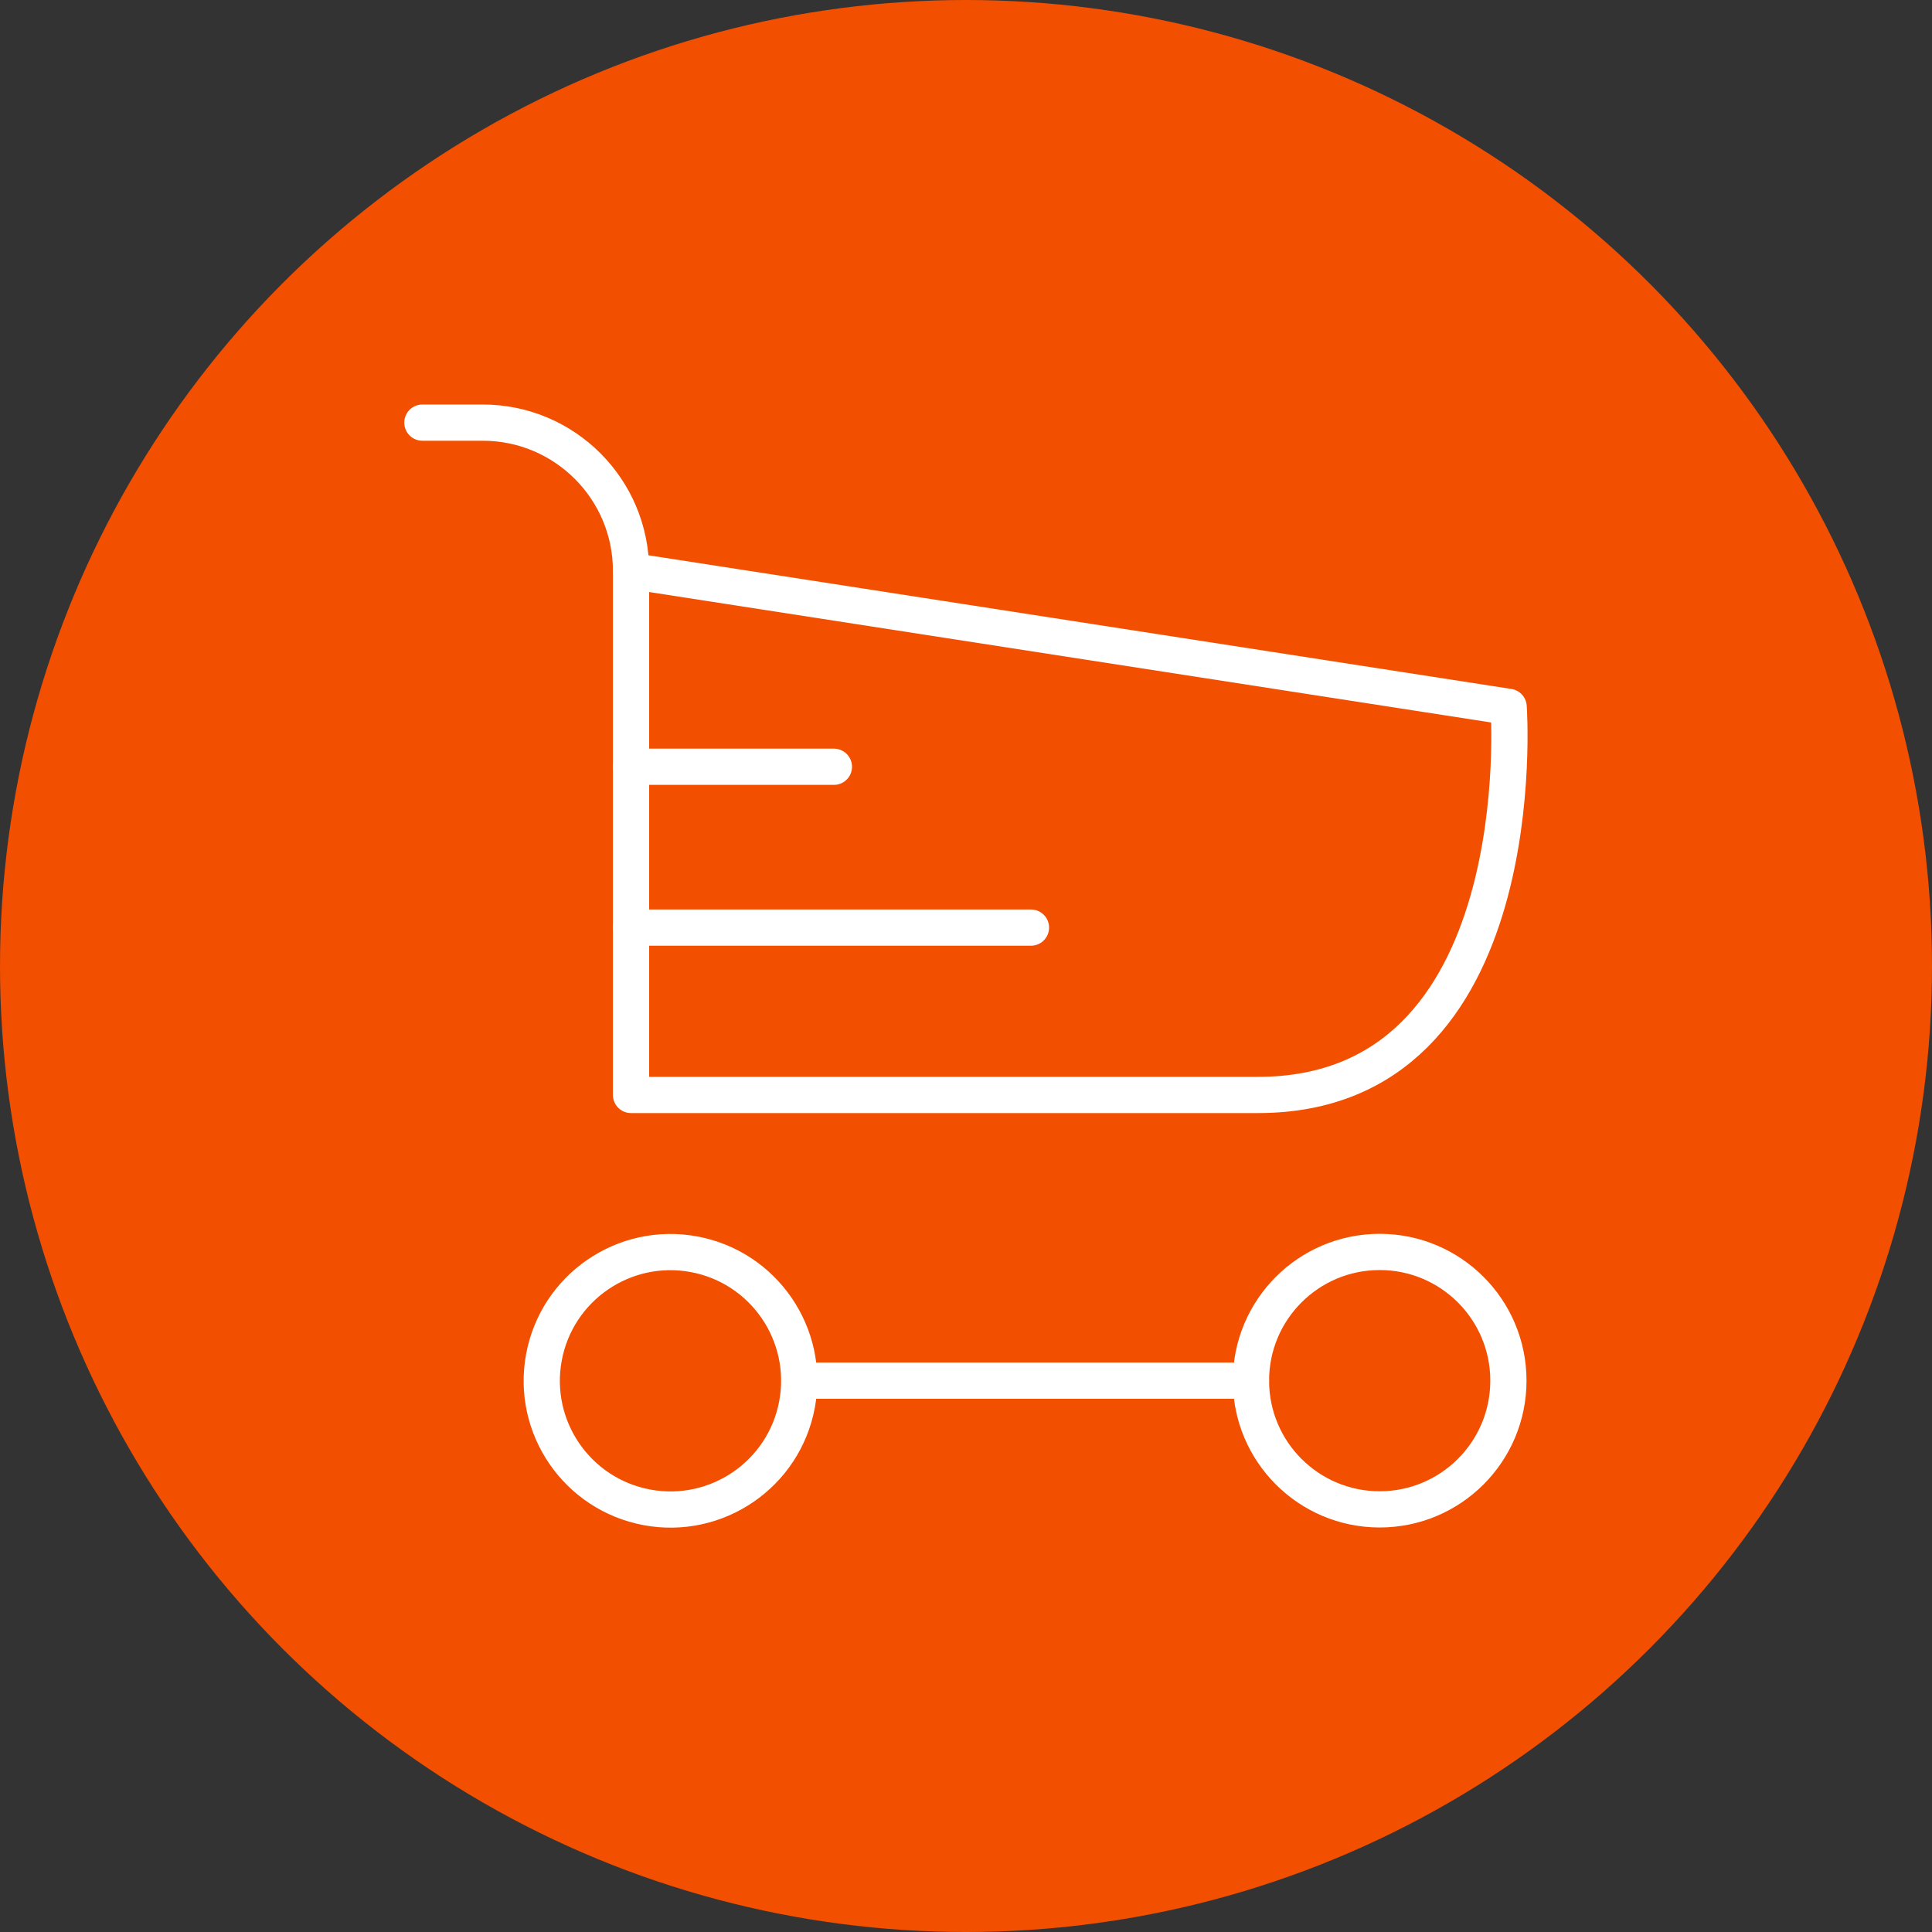 <?xml version="1.0" encoding="UTF-8"?><svg id="Vrstva_1" xmlns="http://www.w3.org/2000/svg" viewBox="0 0 80 80"><rect x="0" y="0" width="80" height="80" fill="#333333" stroke="none"/><defs><style>.cls-1{fill:#f24f00;stroke-width:0px;}.cls-2{fill:none;stroke:#fff;stroke-linecap:round;stroke-linejoin:round;stroke-width:1.5px;}</style></defs><circle class="cls-1" cx="40" cy="40" r="40"/><circle class="cls-2" cx="27.76" cy="57.17" r="5.33" transform="translate(-33.52 74.01) rotate(-79.46)"/><circle class="cls-2" cx="57.13" cy="57.17" r="5.33"/><line class="cls-2" x1="33.1" y1="57.17" x2="51.8" y2="57.17"/><path class="cls-2" d="m26.13,23.64c0-3.39-2.75-6.14-6.14-6.14h-2.5"/><line class="cls-2" x1="26.13" y1="38.41" x2="42.69" y2="38.41"/><line class="cls-2" x1="26.13" y1="31.75" x2="34.53" y2="31.75"/><path class="cls-2" d="m52.09,45.34h-25.96v-21.7l36.34,5.63s1.16,16.07-10.38,16.07Z"/></svg>